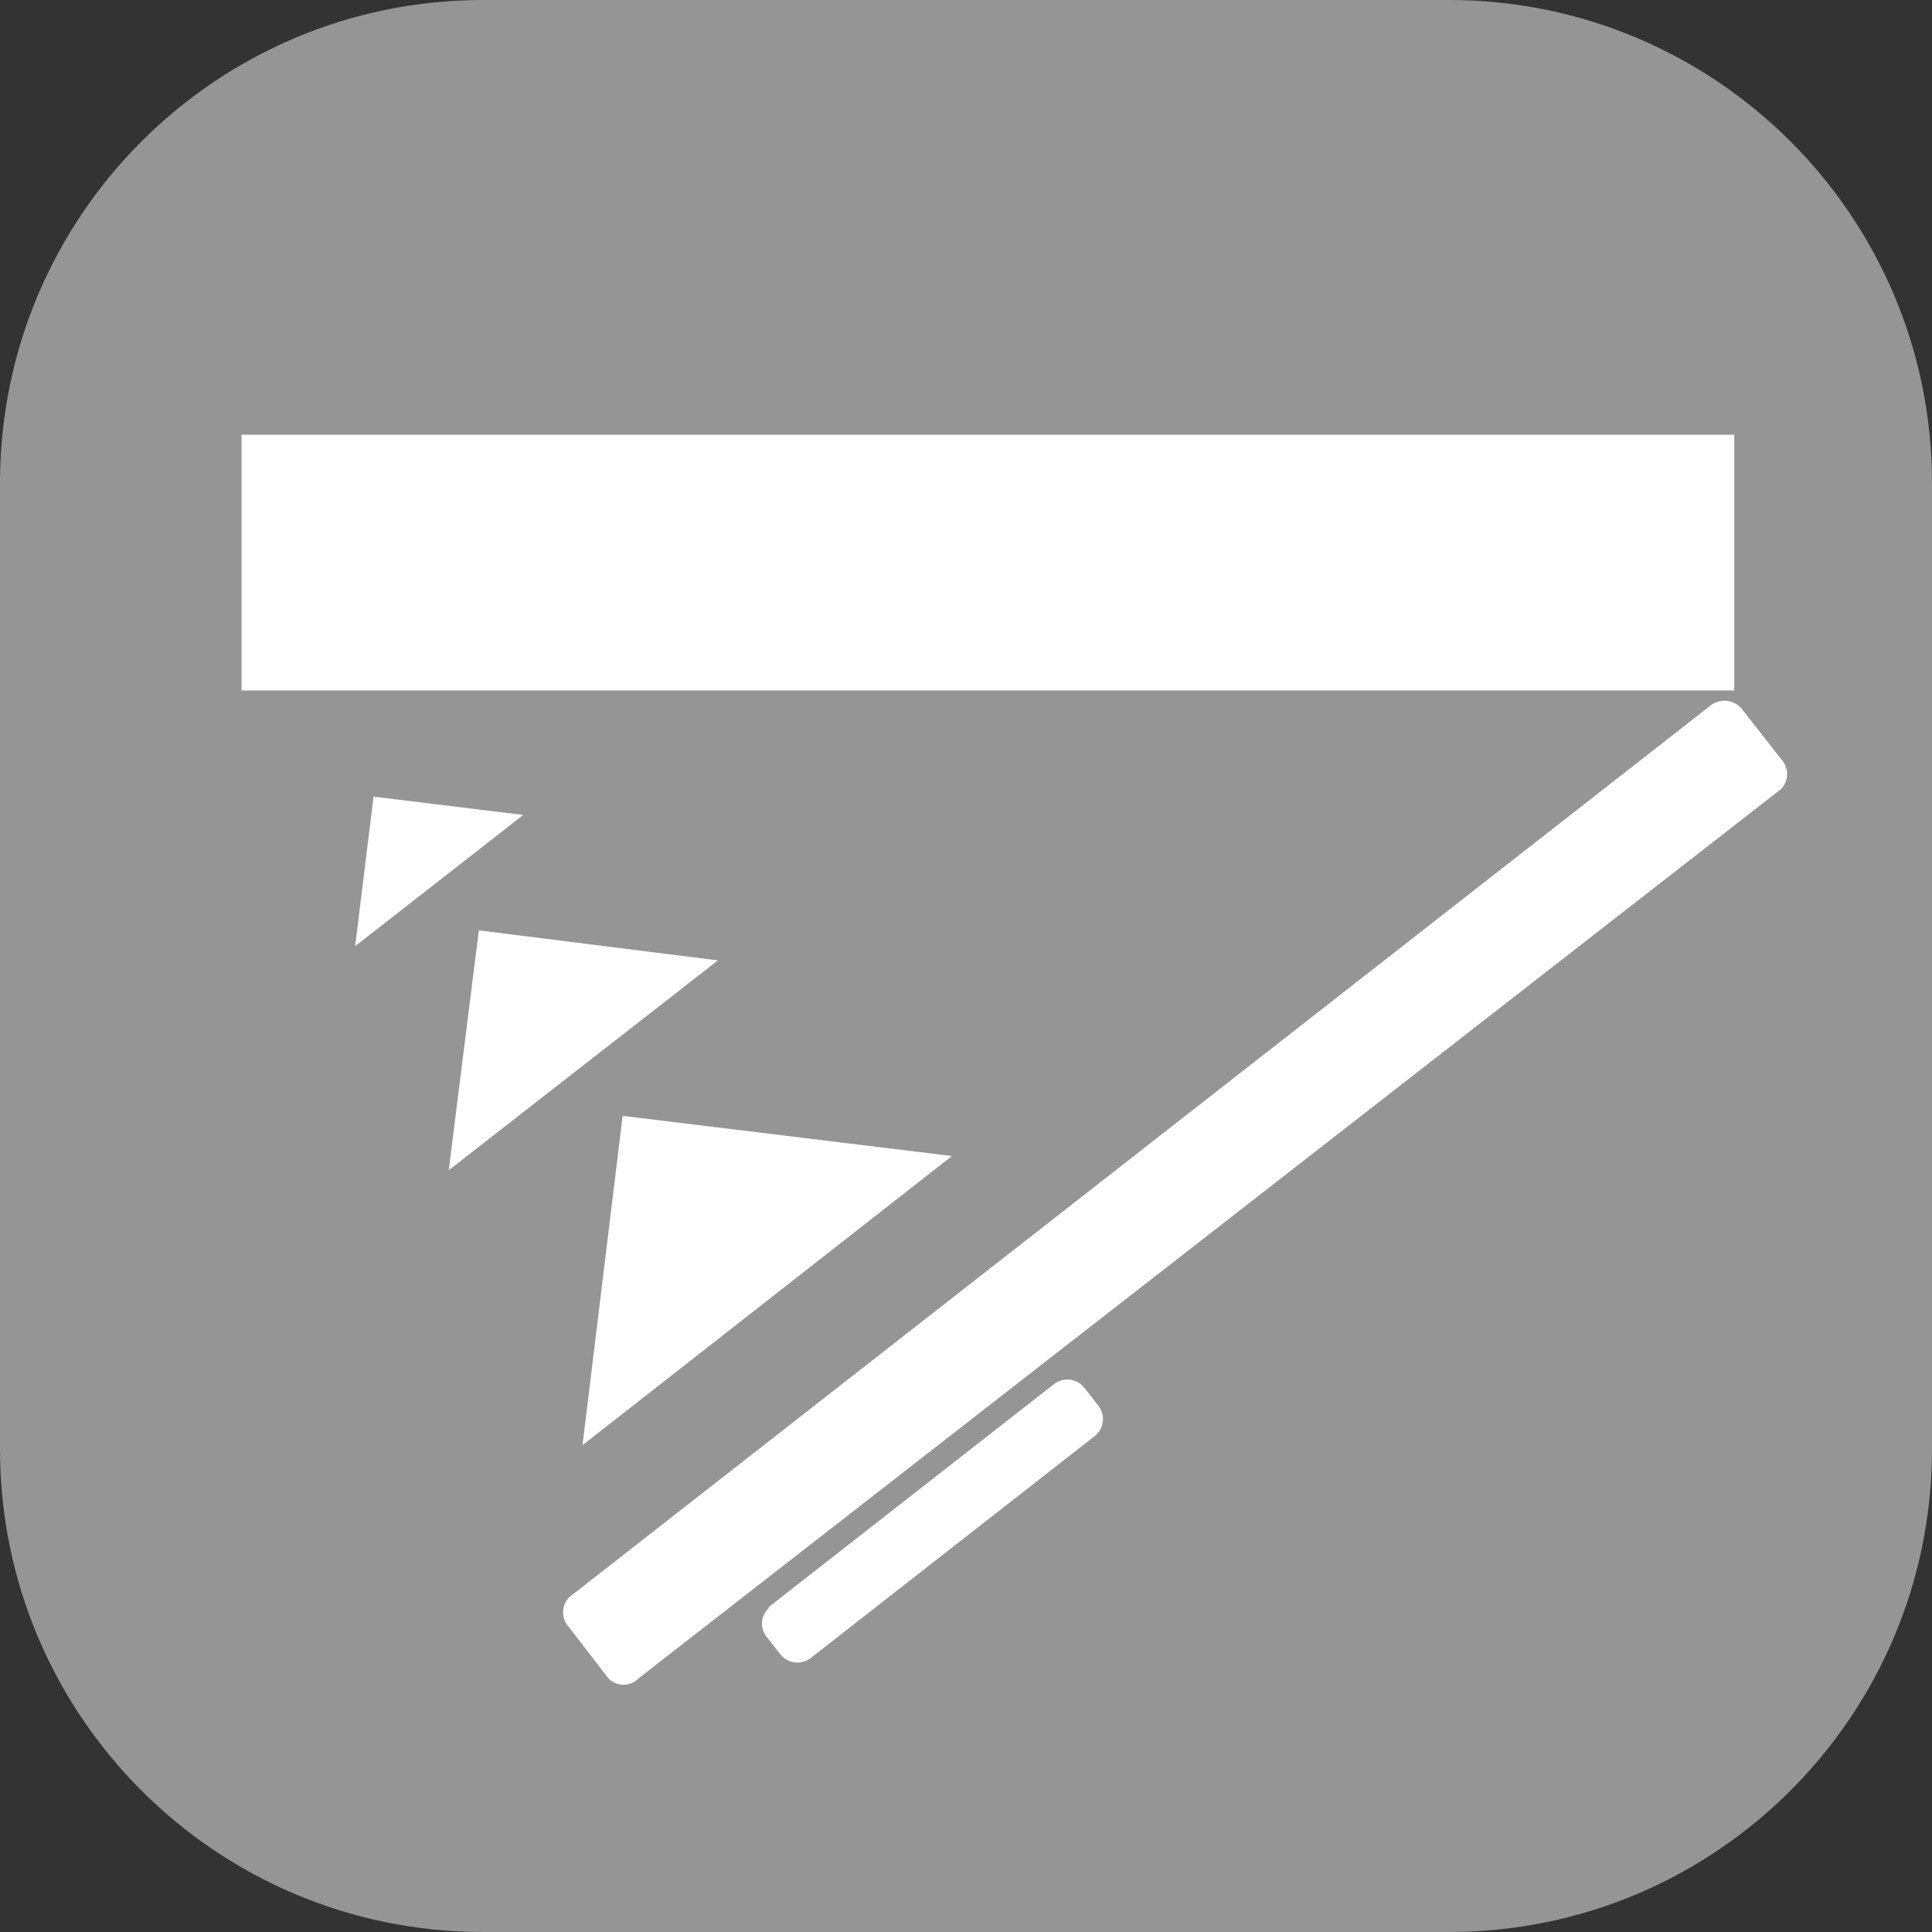 <svg width="40" height="40" viewBox="0 0 40 40" fill="none" xmlns="http://www.w3.org/2000/svg">
<rect x="0" y="0" width="40" height="40" fill="#333333" stroke="none"/>
<path d="M30 0H10C4.477 0 0 4.477 0 10V30C0 35.523 4.477 40 10 40H30C35.523 40 40 35.523 40 30V10C40 4.477 35.523 0 30 0Z" fill="#959595"/>
<path fill-rule="evenodd" clip-rule="evenodd" d="M5 9H35.906V14.295H5V9ZM7.734 16.493L7.353 19.59L10.832 16.873L7.734 16.493ZM9.291 24.228L9.914 19.262L14.864 19.884L9.291 24.228ZM19.709 23.934L12.06 29.921L12.891 23.103L19.709 23.934ZM36.875 15.714L36.061 14.676C35.987 14.586 35.882 14.528 35.767 14.512C35.651 14.496 35.535 14.524 35.438 14.589L11.783 33.07C11.703 33.154 11.658 33.266 11.658 33.382C11.658 33.498 11.703 33.609 11.783 33.693L12.597 34.749C12.637 34.791 12.685 34.824 12.739 34.847C12.793 34.87 12.85 34.881 12.908 34.881C12.966 34.881 13.024 34.87 13.077 34.847C13.131 34.824 13.179 34.791 13.22 34.749L36.875 16.337C36.955 16.253 37 16.142 37 16.026C37 15.909 36.955 15.798 36.875 15.714ZM21.821 28.657L15.89 33.292L15.942 33.274C15.851 33.345 15.793 33.449 15.779 33.562C15.765 33.676 15.796 33.791 15.867 33.881L16.155 34.249C16.228 34.344 16.336 34.404 16.455 34.419C16.573 34.434 16.692 34.4 16.786 34.327L22.663 29.734C22.757 29.661 22.818 29.553 22.832 29.434C22.847 29.316 22.814 29.197 22.74 29.103L22.453 28.735C22.379 28.64 22.271 28.58 22.153 28.565C22.034 28.551 21.915 28.584 21.821 28.657Z" fill="white"/>
</svg>
